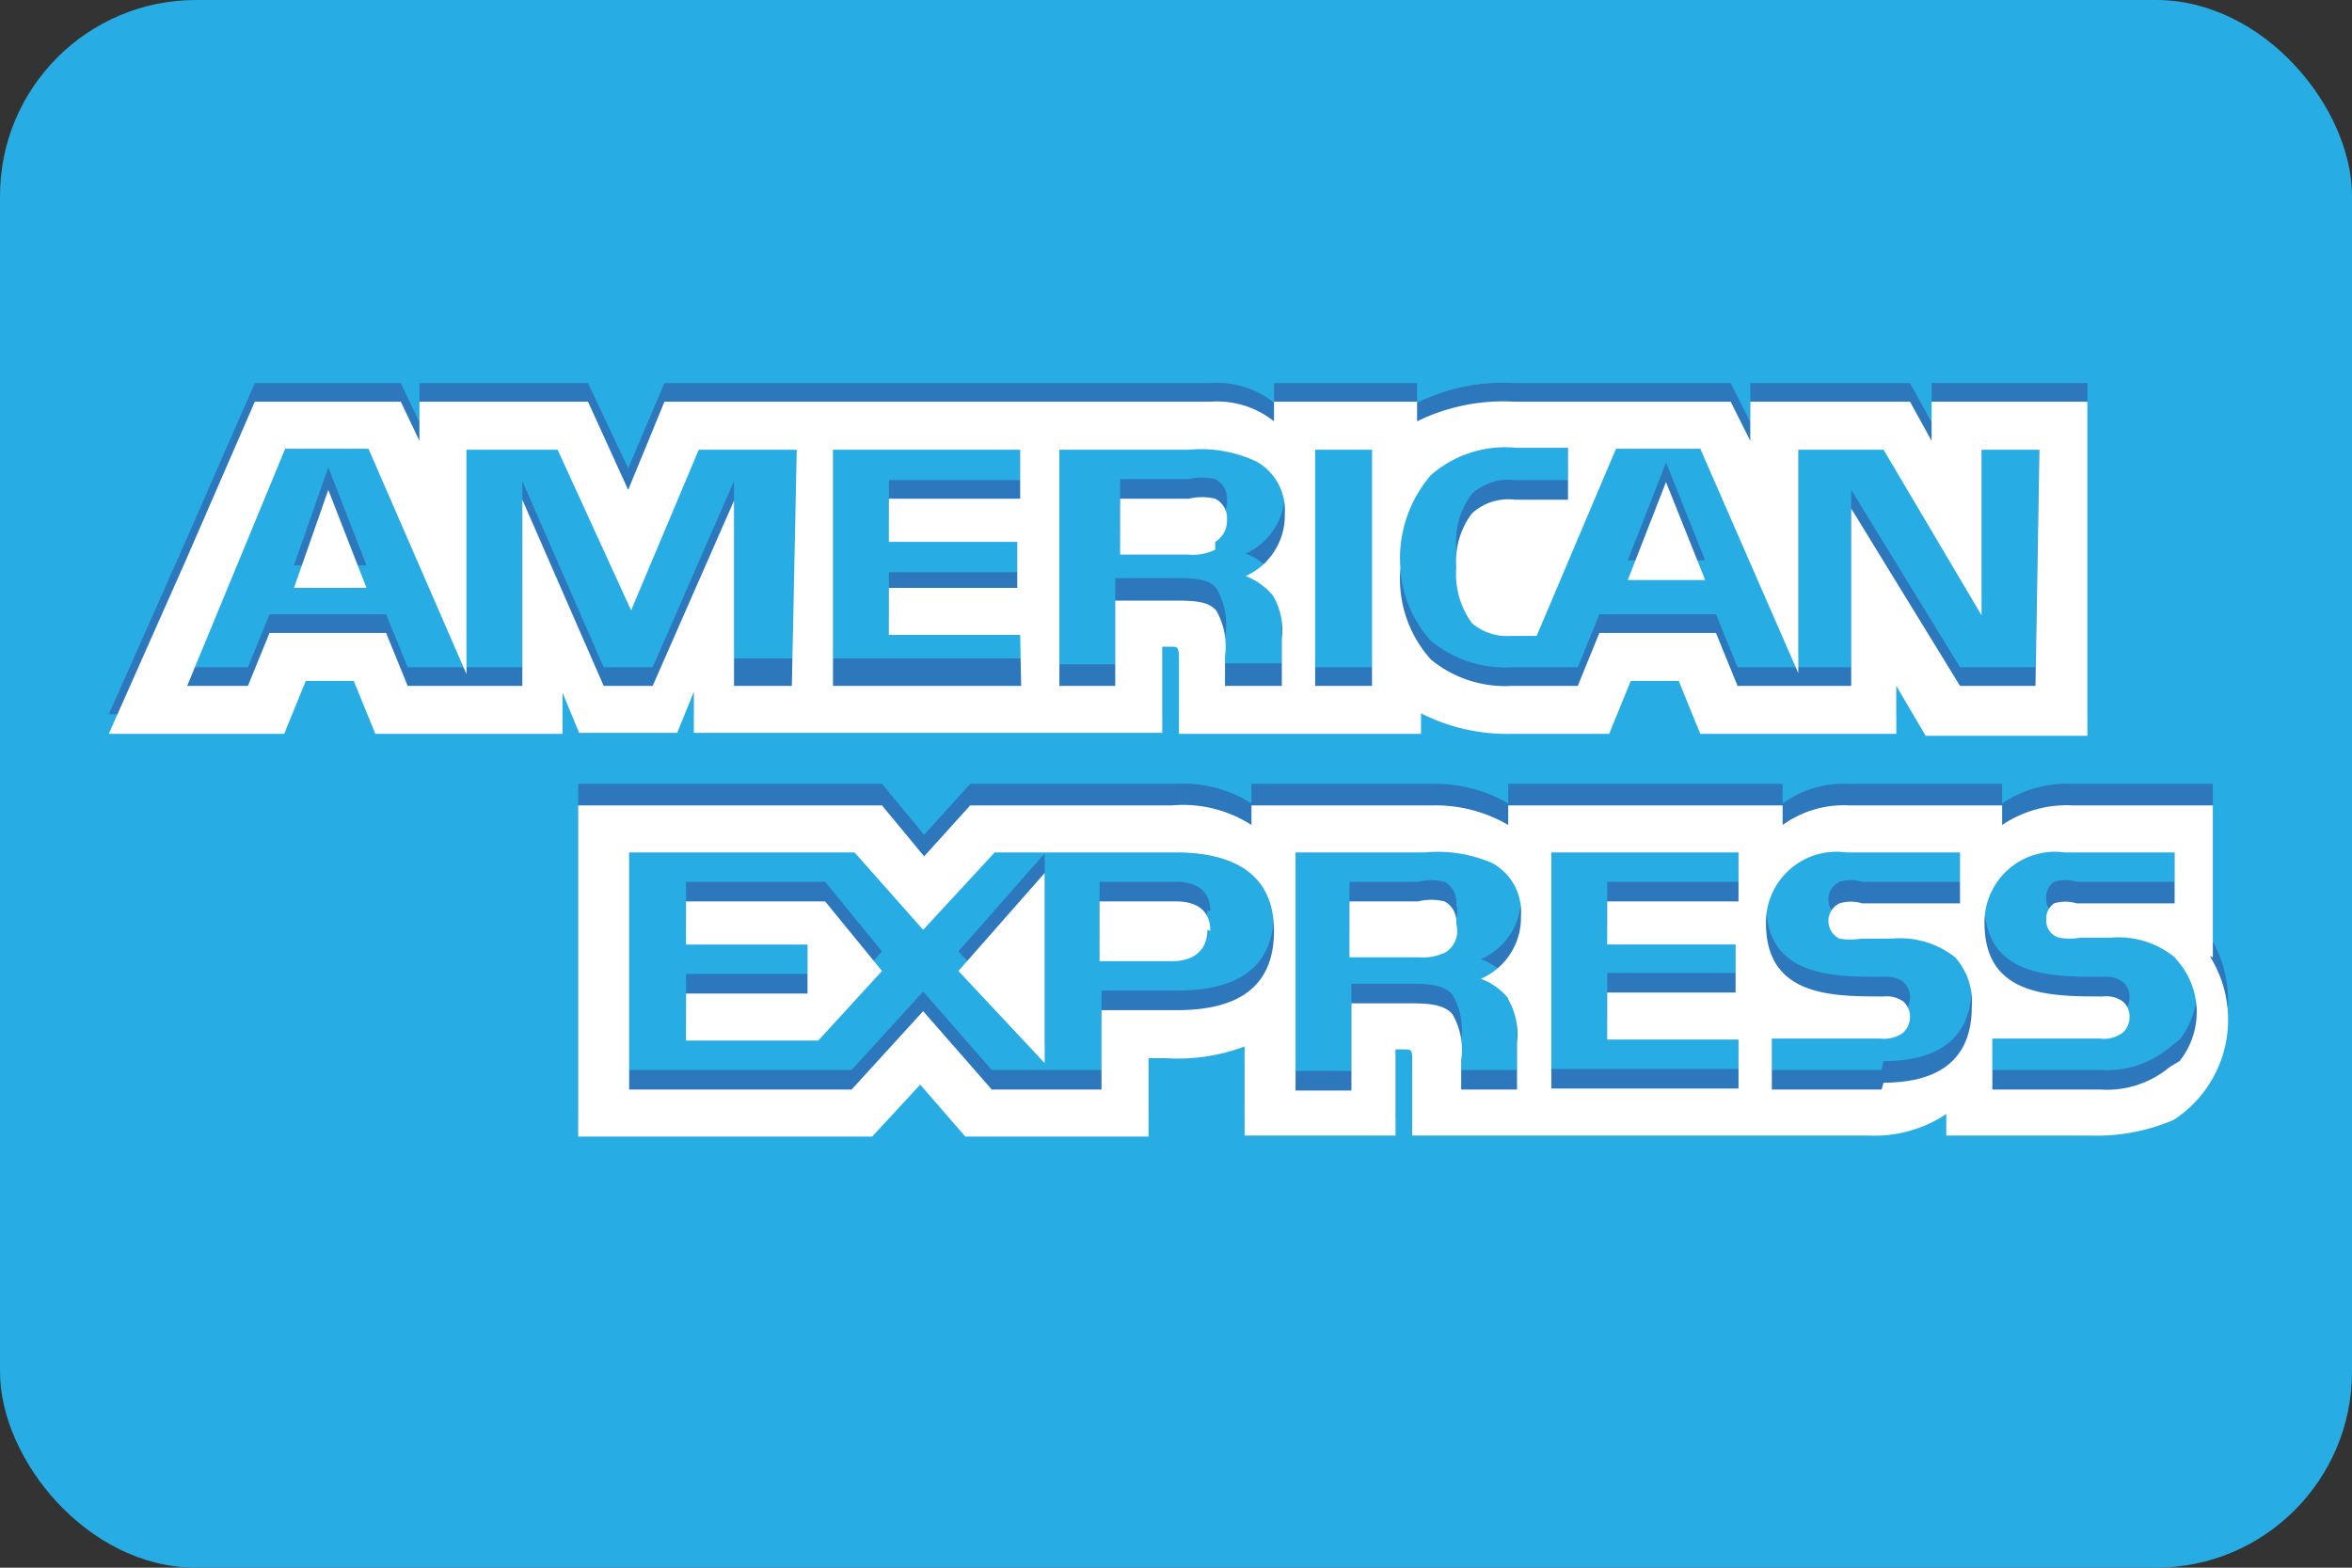 <svg id="Layer_1" data-name="Layer 1" xmlns="http://www.w3.org/2000/svg" viewBox="0 0 24 16"><rect x="0" y="0" width="24" height="16" fill="#333333" stroke="none"/><title>1</title><rect width="24" height="16" rx="2" ry="2" style="fill:#27ade4"/><path d="M3.74,5.77l-.39-1L3,5.77m9.4-.39a.52.52,0,0,1-.28.05h-.69V4.89h.7a.58.58,0,0,1,.27,0,.22.22,0,0,1,.12.21.25.25,0,0,1-.12.23m5,.39-.4-1-.39,1Zm-9.24,1H7.49V4.91l-.83,1.9h-.5l-.83-1.9v1.9H4.16l-.22-.54H2.75l-.22.54H1.91l1-2.42h.85l1,2.3V4.39h.93L6.44,6l.69-1.64h1Zm2.34,0H8.5V4.39h1.91v.51H9.07v.44h1.31v.5H9.07v.48h1.34ZM13.11,5a.68.68,0,0,1-.4.65.66.66,0,0,1,.28.2.7.7,0,0,1,.09.44v.48H12.5V6.51A.74.74,0,0,0,12.41,6c-.08-.09-.21-.1-.42-.1h-.61v.88h-.57V4.39h1.32a1.33,1.33,0,0,1,.69.12.57.57,0,0,1,.29.54M14,6.81h-.58V4.39H14Zm6.77,0H20L18.89,5V6.81H17.73l-.22-.54H16.32l-.22.54h-.67a1.19,1.19,0,0,1-.83-.27,1.23,1.23,0,0,1-.31-.93,1.3,1.3,0,0,1,.31-.95,1.15,1.15,0,0,1,.87-.28H16v.52h-.54a.55.55,0,0,0-.44.14.81.81,0,0,0-.16.55.85.85,0,0,0,.16.57.55.55,0,0,0,.4.13h.26l.81-1.91h.86l1,2.29V4.39h.87l1,1.69V4.39h.59ZM1.9,7.29h1l.22-.54h.49l.22.54H5.74V6.88l.17.41h1l.17-.42v.42h4.78V6.4h.09c.06,0,.08,0,.08.12v.77H14.5V7.08a1.94,1.94,0,0,0,.92.21h1l.22-.54h.49l.22.54h2V6.78l.3.51H21.3V3.91H19.71v.4l-.22-.4H17.86v.4l-.2-.4h-2.2a2,2,0,0,0-1,.2v-.2H13v.2a.93.93,0,0,0-.65-.2H6.78l-.37.87L6,3.91H4.28v.4l-.19-.4H2.6L1.9,5.51,1.11,7.29Zm0,0" style="fill:#2d78bc"/><path d="M3.74,6,3.35,5,3,6m9.4-.39a.52.52,0,0,1-.28.05h-.69V5.09h.7a.58.58,0,0,1,.27,0,.22.22,0,0,1,.12.21.25.25,0,0,1-.12.23m5,.39-.4-1-.39,1ZM8.08,7H7.49V5.11L6.66,7h-.5l-.83-1.9V7H4.16l-.22-.54H2.75L2.53,7H1.91l1-2.42h.85l1,2.3V4.59h.93l.75,1.64.69-1.64h1Zm2.34,0H8.5V4.59h1.91v.5H9.07v.44h1.31V6H9.07v.48h1.34Zm2.69-1.77a.68.68,0,0,1-.4.65.66.66,0,0,1,.28.2.7.7,0,0,1,.09.44V7H12.5V6.7a.74.74,0,0,0-.09-.47c-.08-.09-.21-.1-.42-.1h-.61V7h-.57V4.59h1.32a1.33,1.33,0,0,1,.69.12.57.57,0,0,1,.29.54M14,7h-.58V4.59H14Zm6.77,0H20L18.89,5.19V7H17.73l-.22-.54H16.32L16.1,7h-.67a1.19,1.19,0,0,1-.83-.27,1.23,1.23,0,0,1-.31-.93,1.3,1.3,0,0,1,.31-.95,1.15,1.15,0,0,1,.87-.28H16V5.1h-.54a.55.55,0,0,0-.44.14.81.81,0,0,0-.16.55.85.85,0,0,0,.16.57.55.55,0,0,0,.4.13h.26l.81-1.91h.86l1,2.29V4.59h.87l1,1.69V4.59h.59ZM1.9,7.49h1l.22-.54h.49l.22.54H5.74V7.07l.17.41h1l.17-.42v.42h4.78V6.6h.09c.06,0,.08,0,.08.12v.77H14.5V7.28a1.94,1.94,0,0,0,.92.21h1l.22-.54h.49l.22.54h2V7l.3.51H21.3V4.1H19.71v.4l-.22-.4H17.86v.4l-.2-.4h-2.2a2,2,0,0,0-1,.2V4.1H13v.2a.93.93,0,0,0-.65-.2H6.78L6.41,5,6,4.1H4.28v.4l-.19-.4H2.6L1.9,5.71,1.11,7.49Zm0,0" style="fill:#fff"/><path d="M22.58,9.57V8H21.15a1.18,1.18,0,0,0-.72.2V8H18.87a1.07,1.07,0,0,0-.68.2V8h-2.8v.2a1.48,1.48,0,0,0-.77-.2H12.77v.2A1.29,1.29,0,0,0,12,8H9.9l-.47.52L9,8H5.9V11.4h3l.49-.53.46.53h1.87v-.8h.18a1.92,1.92,0,0,0,.8-.12v.91h1.54v-.88h.07c.09,0,.1,0,.1.1v.78h4.67a1.32,1.32,0,0,0,.78-.22v.22h1.48a2,2,0,0,0,.84-.16h0a1.22,1.22,0,0,0,.37-1.67Zm-10.63.54h-.71v.81H10.12l-.7-.8-.73.8H6.42V8.5h2.3l.7.79.73-.79H12c.45,0,1,.13,1,.8s-.5.81-1,.81ZM15.39,10a.71.71,0,0,1,.09.44v.48h-.57v-.3a.72.72,0,0,0-.09-.47c-.08-.09-.21-.11-.42-.11h-.61v.89h-.57V8.5h1.32a1.4,1.4,0,0,1,.69.11.57.57,0,0,1,.29.54.68.68,0,0,1-.41.64.63.63,0,0,1,.28.2Zm2.35-1H16.4v.44h1.31v.49H16.4v.48h1.34v.5H15.83V8.5h1.91Zm1.46,1.92H18.08v-.52h1.11a.33.33,0,0,0,.23-.06.22.22,0,0,0,.07-.16.21.21,0,0,0-.07-.16.3.3,0,0,0-.2-.05c-.53,0-1.2,0-1.2-.75a.72.72,0,0,1,.82-.72H20V9h-1a.39.39,0,0,0-.23,0,.2.2,0,0,0,0,.36.66.66,0,0,0,.22,0h.31a.91.91,0,0,1,.65.19.68.68,0,0,1,.17.51c0,.52-.32.77-.9.77Zm2.94-.23a1,1,0,0,1-.71.23h-1.1v-.52h1.1a.32.32,0,0,0,.23-.06.21.21,0,0,0,.07-.16.2.2,0,0,0-.07-.16.29.29,0,0,0-.2-.05c-.54,0-1.21,0-1.21-.75a.72.72,0,0,1,.82-.72h1.12V9h-1a.39.39,0,0,0-.23,0,.19.19,0,0,0-.08.17.18.18,0,0,0,.13.18.65.65,0,0,0,.22,0h.31a.9.9,0,0,1,.65.2l.05.06,0,0a.8.8,0,0,1,0,1ZM8.42,9,9,9.71l-.65.71H7V9.94H8.24V9.45H7V9Zm1.36.71.88-1v1.94Zm2.54-.42c0,.21-.14.32-.36.32h-.74V9H12c.21,0,.35.09.35.3Zm2.55,0a.26.26,0,0,1-.12.23.54.54,0,0,1-.28,0h-.7V9h.7a.56.56,0,0,1,.27,0,.23.23,0,0,1,.12.22Zm0,0" style="fill:#2d78bc"/><path d="M22.58,9.77V8.22H21.15a1.18,1.18,0,0,0-.72.2v-.2H18.87a1.07,1.07,0,0,0-.68.2v-.2h-2.8v.2a1.47,1.47,0,0,0-.77-.2H12.77v.2a1.29,1.29,0,0,0-.81-.2H9.9l-.47.52L9,8.22H5.9V11.6h3l.49-.53.46.53h1.87v-.8h.18a1.92,1.92,0,0,0,.8-.12v.91h1.54v-.88h.07c.09,0,.1,0,.1.1v.78h4.67a1.32,1.32,0,0,0,.78-.22v.22h1.48a2,2,0,0,0,.84-.16h0a1.22,1.22,0,0,0,.37-1.67Zm-10.63.54h-.71v.81H10.12l-.7-.8-.73.8H6.42V8.7h2.3l.7.79.73-.79H12c.45,0,1,.13,1,.8s-.5.81-1,.81Zm3.44-.11a.71.71,0,0,1,.09.44v.48h-.57v-.3a.72.72,0,0,0-.09-.47c-.08-.09-.21-.11-.42-.11h-.61v.89h-.57V8.7h1.32a1.4,1.4,0,0,1,.69.11.57.57,0,0,1,.29.54.68.68,0,0,1-.41.64.63.63,0,0,1,.28.2Zm2.35-1H16.4v.44h1.31v.49H16.4v.48h1.34v.5H15.83V8.7h1.91Zm1.46,1.92H18.08v-.52h1.11a.33.33,0,0,0,.23-.06.22.22,0,0,0,.07-.16.21.21,0,0,0-.07-.16.3.3,0,0,0-.2-.05c-.53,0-1.2,0-1.2-.75a.72.72,0,0,1,.82-.72H20v.52h-1a.39.39,0,0,0-.23,0,.2.2,0,0,0,0,.36.66.66,0,0,0,.22,0h.31a.91.91,0,0,1,.65.19.68.68,0,0,1,.17.51c0,.52-.32.77-.9.77Zm2.94-.23a1,1,0,0,1-.71.23h-1.1v-.52h1.1a.32.32,0,0,0,.23-.06.21.21,0,0,0,.07-.16.2.2,0,0,0-.07-.16.29.29,0,0,0-.2-.05c-.54,0-1.21,0-1.21-.75a.72.72,0,0,1,.82-.72h1.12v.52h-1a.39.39,0,0,0-.23,0,.19.19,0,0,0-.08.17.18.18,0,0,0,.13.18.64.64,0,0,0,.22,0h.31a.9.9,0,0,1,.65.2l.05.06,0,0a.8.8,0,0,1,0,1ZM8.42,9.2,9,9.91l-.65.71H7v-.48H8.24V9.64H7V9.2Zm1.36.71.88-1v1.94Zm2.54-.42c0,.21-.14.32-.36.32h-.74V9.2H12c.21,0,.35.09.35.3Zm2.55,0a.26.26,0,0,1-.12.23.54.54,0,0,1-.28.05h-.7V9.2h.7a.56.56,0,0,1,.27,0,.23.23,0,0,1,.12.22Zm0,0" style="fill:#fff"/></svg>